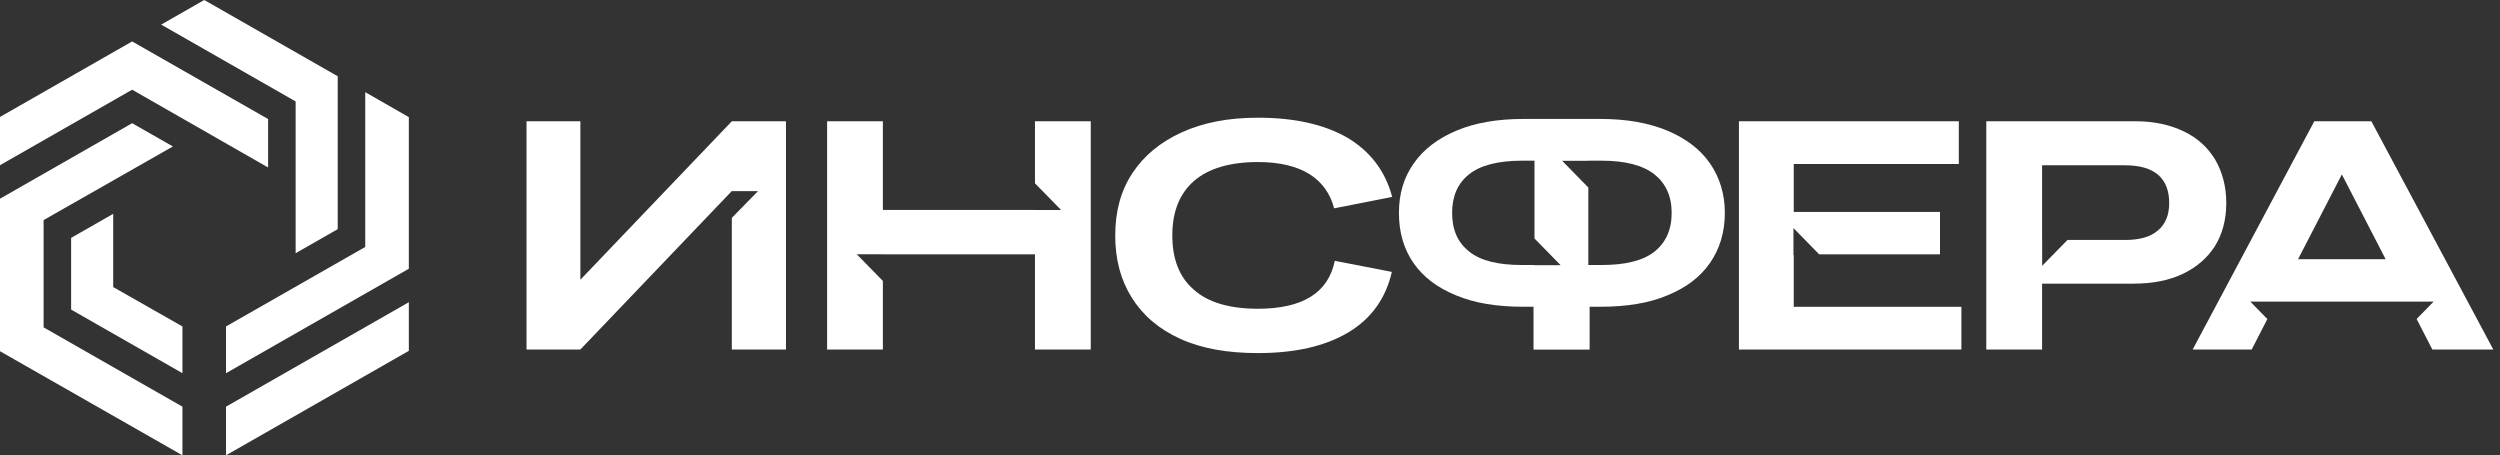 <svg width="302" height="55" viewBox="0 0 302 55" fill="none" xmlns="http://www.w3.org/2000/svg">
<rect x="0" y="0" width="302" height="55" fill="#333333" stroke="none"/>
<path d="M134.72 28.436C134.72 25.56 135.386 23.04 136.796 20.913C138.206 18.786 140.165 17.172 142.751 15.99C145.336 14.809 148.392 14.218 151.957 14.218C156.423 14.218 160.027 15.045 162.808 16.66C165.55 18.314 167.352 20.677 168.175 23.788L161.163 25.167C160.693 23.355 159.674 21.977 158.185 21.031C156.658 20.086 154.581 19.574 151.957 19.574C148.549 19.574 145.963 20.362 144.239 21.858C142.476 23.394 141.615 25.6 141.615 28.436C141.615 31.311 142.476 33.516 144.239 35.013C145.963 36.549 148.549 37.297 151.957 37.297C157.363 37.297 160.458 35.367 161.241 31.507L168.136 32.846C167.392 36.076 165.629 38.518 162.847 40.172C160.066 41.826 156.423 42.653 151.957 42.653C148.274 42.653 145.14 42.102 142.555 40.92C139.969 39.739 138.05 38.085 136.718 35.958C135.386 33.831 134.72 31.35 134.72 28.436Z" fill="white"/>
<path fill-rule="evenodd" clip-rule="evenodd" d="M293.826 42.22L291.929 38.532L293.98 36.437H290.852L290.848 36.43H274.983L274.979 36.437H271.839L273.898 38.54L272.005 42.22H264.876L279.566 14.651H286.461L301.19 42.22H293.826ZM288.185 31.311L282.896 21.071L277.607 31.311H288.185Z" fill="white"/>
<path fill-rule="evenodd" clip-rule="evenodd" d="M239.945 42.22V14.651H258.043C260.237 14.651 262.157 15.084 263.802 15.872C265.447 16.66 266.701 17.802 267.602 19.298C268.464 20.795 268.934 22.528 268.934 24.536C268.934 26.545 268.464 28.278 267.563 29.735C266.623 31.192 265.33 32.295 263.684 33.083C262.039 33.87 260.041 34.264 257.769 34.264H246.683V42.22H239.945ZM256.711 19.968H246.683V28.987H246.694V32.111L249.753 28.987H256.711C258.435 28.987 259.767 28.632 260.668 27.845C261.569 27.096 262.039 25.994 262.039 24.536C262.039 21.504 260.237 19.968 256.711 19.968Z" fill="white"/>
<path fill-rule="evenodd" clip-rule="evenodd" d="M210.063 42.22V14.651H236.624V19.81H216.684V25.6H234.352V30.72H219.752L216.649 27.552V30.808H216.684V37.061H236.937V42.22H210.063Z" fill="white"/>
<path fill-rule="evenodd" clip-rule="evenodd" d="M185.248 42.235V37.054H183.995C180.822 37.054 178.119 36.621 175.886 35.676C173.653 34.77 171.929 33.47 170.754 31.777C169.579 30.083 168.991 28.075 168.991 25.712C168.991 23.427 169.579 21.419 170.793 19.725C171.968 18.032 173.692 16.732 175.925 15.787C178.158 14.842 180.861 14.369 183.995 14.369H193.358C196.492 14.369 199.155 14.842 201.428 15.787C203.661 16.732 205.384 18.032 206.559 19.725C207.735 21.419 208.361 23.427 208.361 25.712C208.361 28.075 207.735 30.083 206.559 31.777C205.384 33.47 203.661 34.77 201.428 35.676C199.195 36.621 196.492 37.054 193.358 37.054H192.026V42.235H185.248ZM201.937 25.712C201.937 23.703 201.232 22.167 199.861 21.064C198.45 19.962 196.335 19.41 193.475 19.41H191.869V19.428H188.711L191.869 22.652V32.013H193.475C196.335 32.013 198.45 31.501 199.861 30.398C201.232 29.296 201.937 27.76 201.937 25.712ZM175.416 25.712C175.416 27.76 176.082 29.296 177.492 30.398C178.863 31.501 180.978 32.013 183.877 32.013H185.337V32.035H188.526L185.366 28.808V19.41H183.877C180.978 19.41 178.824 19.962 177.453 21.064C176.082 22.167 175.416 23.703 175.416 25.712Z" fill="white"/>
<path fill-rule="evenodd" clip-rule="evenodd" d="M99.914 42.22V14.651H106.652V25.363H124.989V25.365H128.179L125.025 22.145V14.651H131.763V42.22H125.025V30.72H106.685V30.715H103.496L106.652 33.938V42.22H99.914Z" fill="white"/>
<path fill-rule="evenodd" clip-rule="evenodd" d="M63.605 42.22V14.651H70.109V33.792L88.403 14.651H94.945V42.22H88.403V26.319L91.57 23.085H88.403V23.079L88.397 23.085L88.381 23.102L70.109 42.22H63.605Z" fill="white"/>
<path d="M0 14.127V19.956L15.962 10.835L32.386 20.231V14.379L15.962 5.006L0 14.127Z" fill="white"/>
<path d="M15.962 14.882L0 24.003V42.427L22.037 55V49.125L5.267 39.547V26.586L20.882 17.693L15.962 14.882Z" fill="white"/>
<path d="M19.473 2.972L24.671 0L40.795 9.212V27.683L35.713 30.586V12.253L19.473 2.972Z" fill="white"/>
<path d="M44.121 11.133V29.832L27.304 39.433V45.079L49.388 32.461V14.15L44.121 11.133Z" fill="white"/>
<path d="M49.388 36.507V42.382L27.304 55V49.125L49.388 36.507Z" fill="white"/>
<path d="M13.675 25.831V34.678L22.037 39.433V45.079L8.593 37.398V28.734L13.675 25.831Z" fill="white"/>
</svg>
